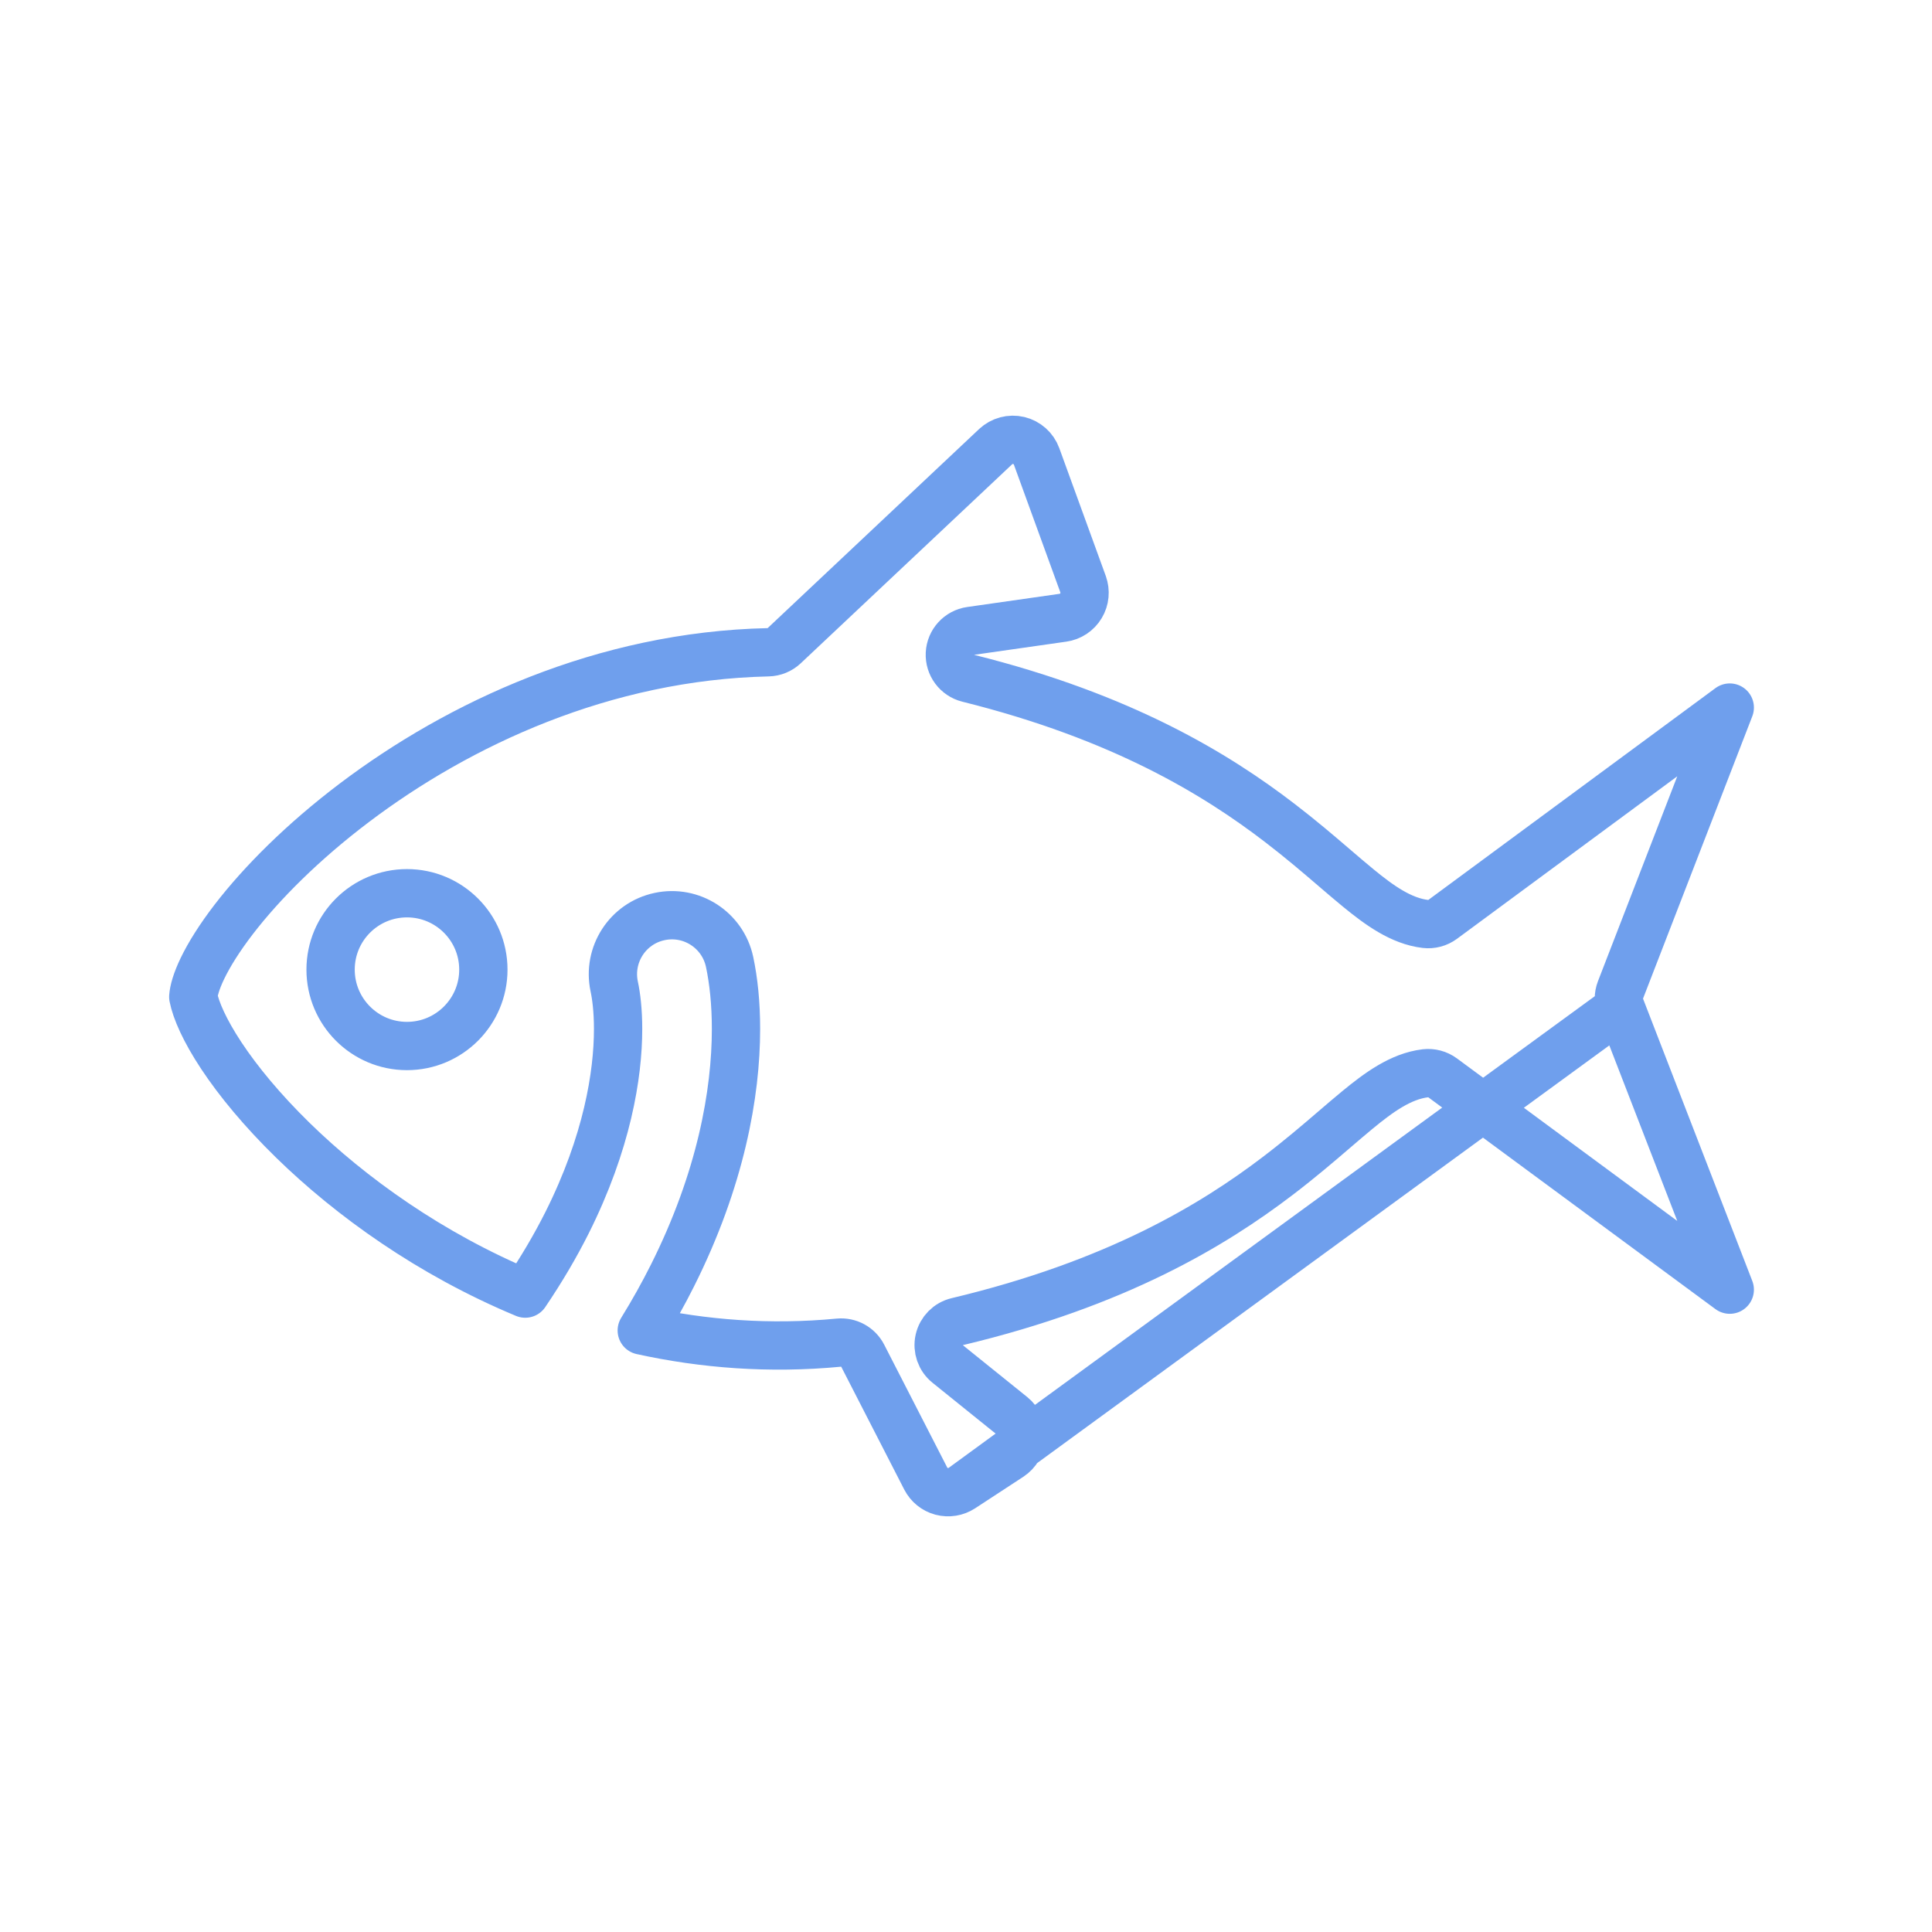 <svg width="80" height="80" viewBox="0 0 80 80" fill="none" xmlns="http://www.w3.org/2000/svg">
<path d="M67.101 41.712C67.011 41.479 67.011 41.222 67.101 40.99L71.626 29.299L59.735 38.071C59.53 38.221 59.276 38.289 59.024 38.259C58.009 38.139 57.098 37.47 56.249 36.775C55.919 36.505 55.587 36.22 55.236 35.919C54.591 35.366 53.882 34.758 53.004 34.084C50.375 32.066 46.483 29.677 40.089 28.085C39.625 27.969 39.308 27.541 39.332 27.063C39.356 26.586 39.716 26.192 40.19 26.125L44.014 25.579L44.015 25.579C44.325 25.535 44.599 25.354 44.762 25.081C44.923 24.814 44.954 24.486 44.847 24.189C44.847 24.189 44.847 24.189 44.847 24.188L42.924 18.901C42.924 18.901 42.924 18.901 42.924 18.901C42.803 18.569 42.524 18.321 42.184 18.24C41.843 18.159 41.484 18.254 41.228 18.495C41.228 18.495 41.228 18.495 41.228 18.495C41.227 18.495 41.227 18.495 41.227 18.495L32.472 26.737C32.292 26.906 32.056 27.003 31.809 27.009C24.987 27.158 18.988 29.982 14.684 33.233C12.534 34.857 10.83 36.57 9.674 38.075C9.096 38.828 8.666 39.514 8.385 40.096C8.123 40.639 8.02 41.033 8.003 41.278C8.112 41.834 8.475 42.668 9.16 43.705C9.866 44.774 10.867 45.985 12.132 47.221C14.519 49.55 17.807 51.922 21.749 53.565C22.436 52.55 23.008 51.57 23.479 50.633C25.143 47.313 25.594 44.496 25.594 42.607C25.594 41.844 25.519 41.244 25.434 40.852L25.433 40.847L25.433 40.847C25.154 39.53 25.991 38.232 27.312 37.952C28.633 37.669 29.928 38.512 30.21 39.827L30.211 39.83C30.376 40.609 30.476 41.537 30.476 42.607C30.476 45.256 29.85 48.822 27.843 52.822C27.47 53.566 27.048 54.324 26.574 55.092C29.125 55.652 31.861 55.87 34.737 55.596C35.145 55.558 35.535 55.771 35.722 56.135L38.332 61.221L38.333 61.222C38.467 61.485 38.706 61.678 38.991 61.754C39.279 61.829 39.583 61.78 39.832 61.618L67.101 41.712ZM67.101 41.712L71.626 53.402L59.735 44.631C59.53 44.48 59.276 44.413 59.024 44.442C57.999 44.563 57.078 45.246 56.218 45.953C55.901 46.213 55.581 46.489 55.242 46.779C54.571 47.355 53.829 47.991 52.912 48.69C50.223 50.739 46.225 53.156 39.636 54.727C39.264 54.815 38.976 55.107 38.892 55.479C38.808 55.852 38.943 56.239 39.24 56.478L41.908 58.627C42.166 58.835 42.311 59.156 42.297 59.493C42.278 59.829 42.103 60.133 41.825 60.314L41.824 60.315L39.832 61.618L67.101 41.712ZM13.689 40.15C13.689 41.894 15.104 43.313 16.852 43.313C18.599 43.313 20.015 41.894 20.015 40.15C20.015 38.404 18.598 36.987 16.852 36.987C15.105 36.987 13.689 38.403 13.689 40.15Z" stroke="#6F9FED" stroke-width="2" stroke-linejoin="round"/>
</svg>
